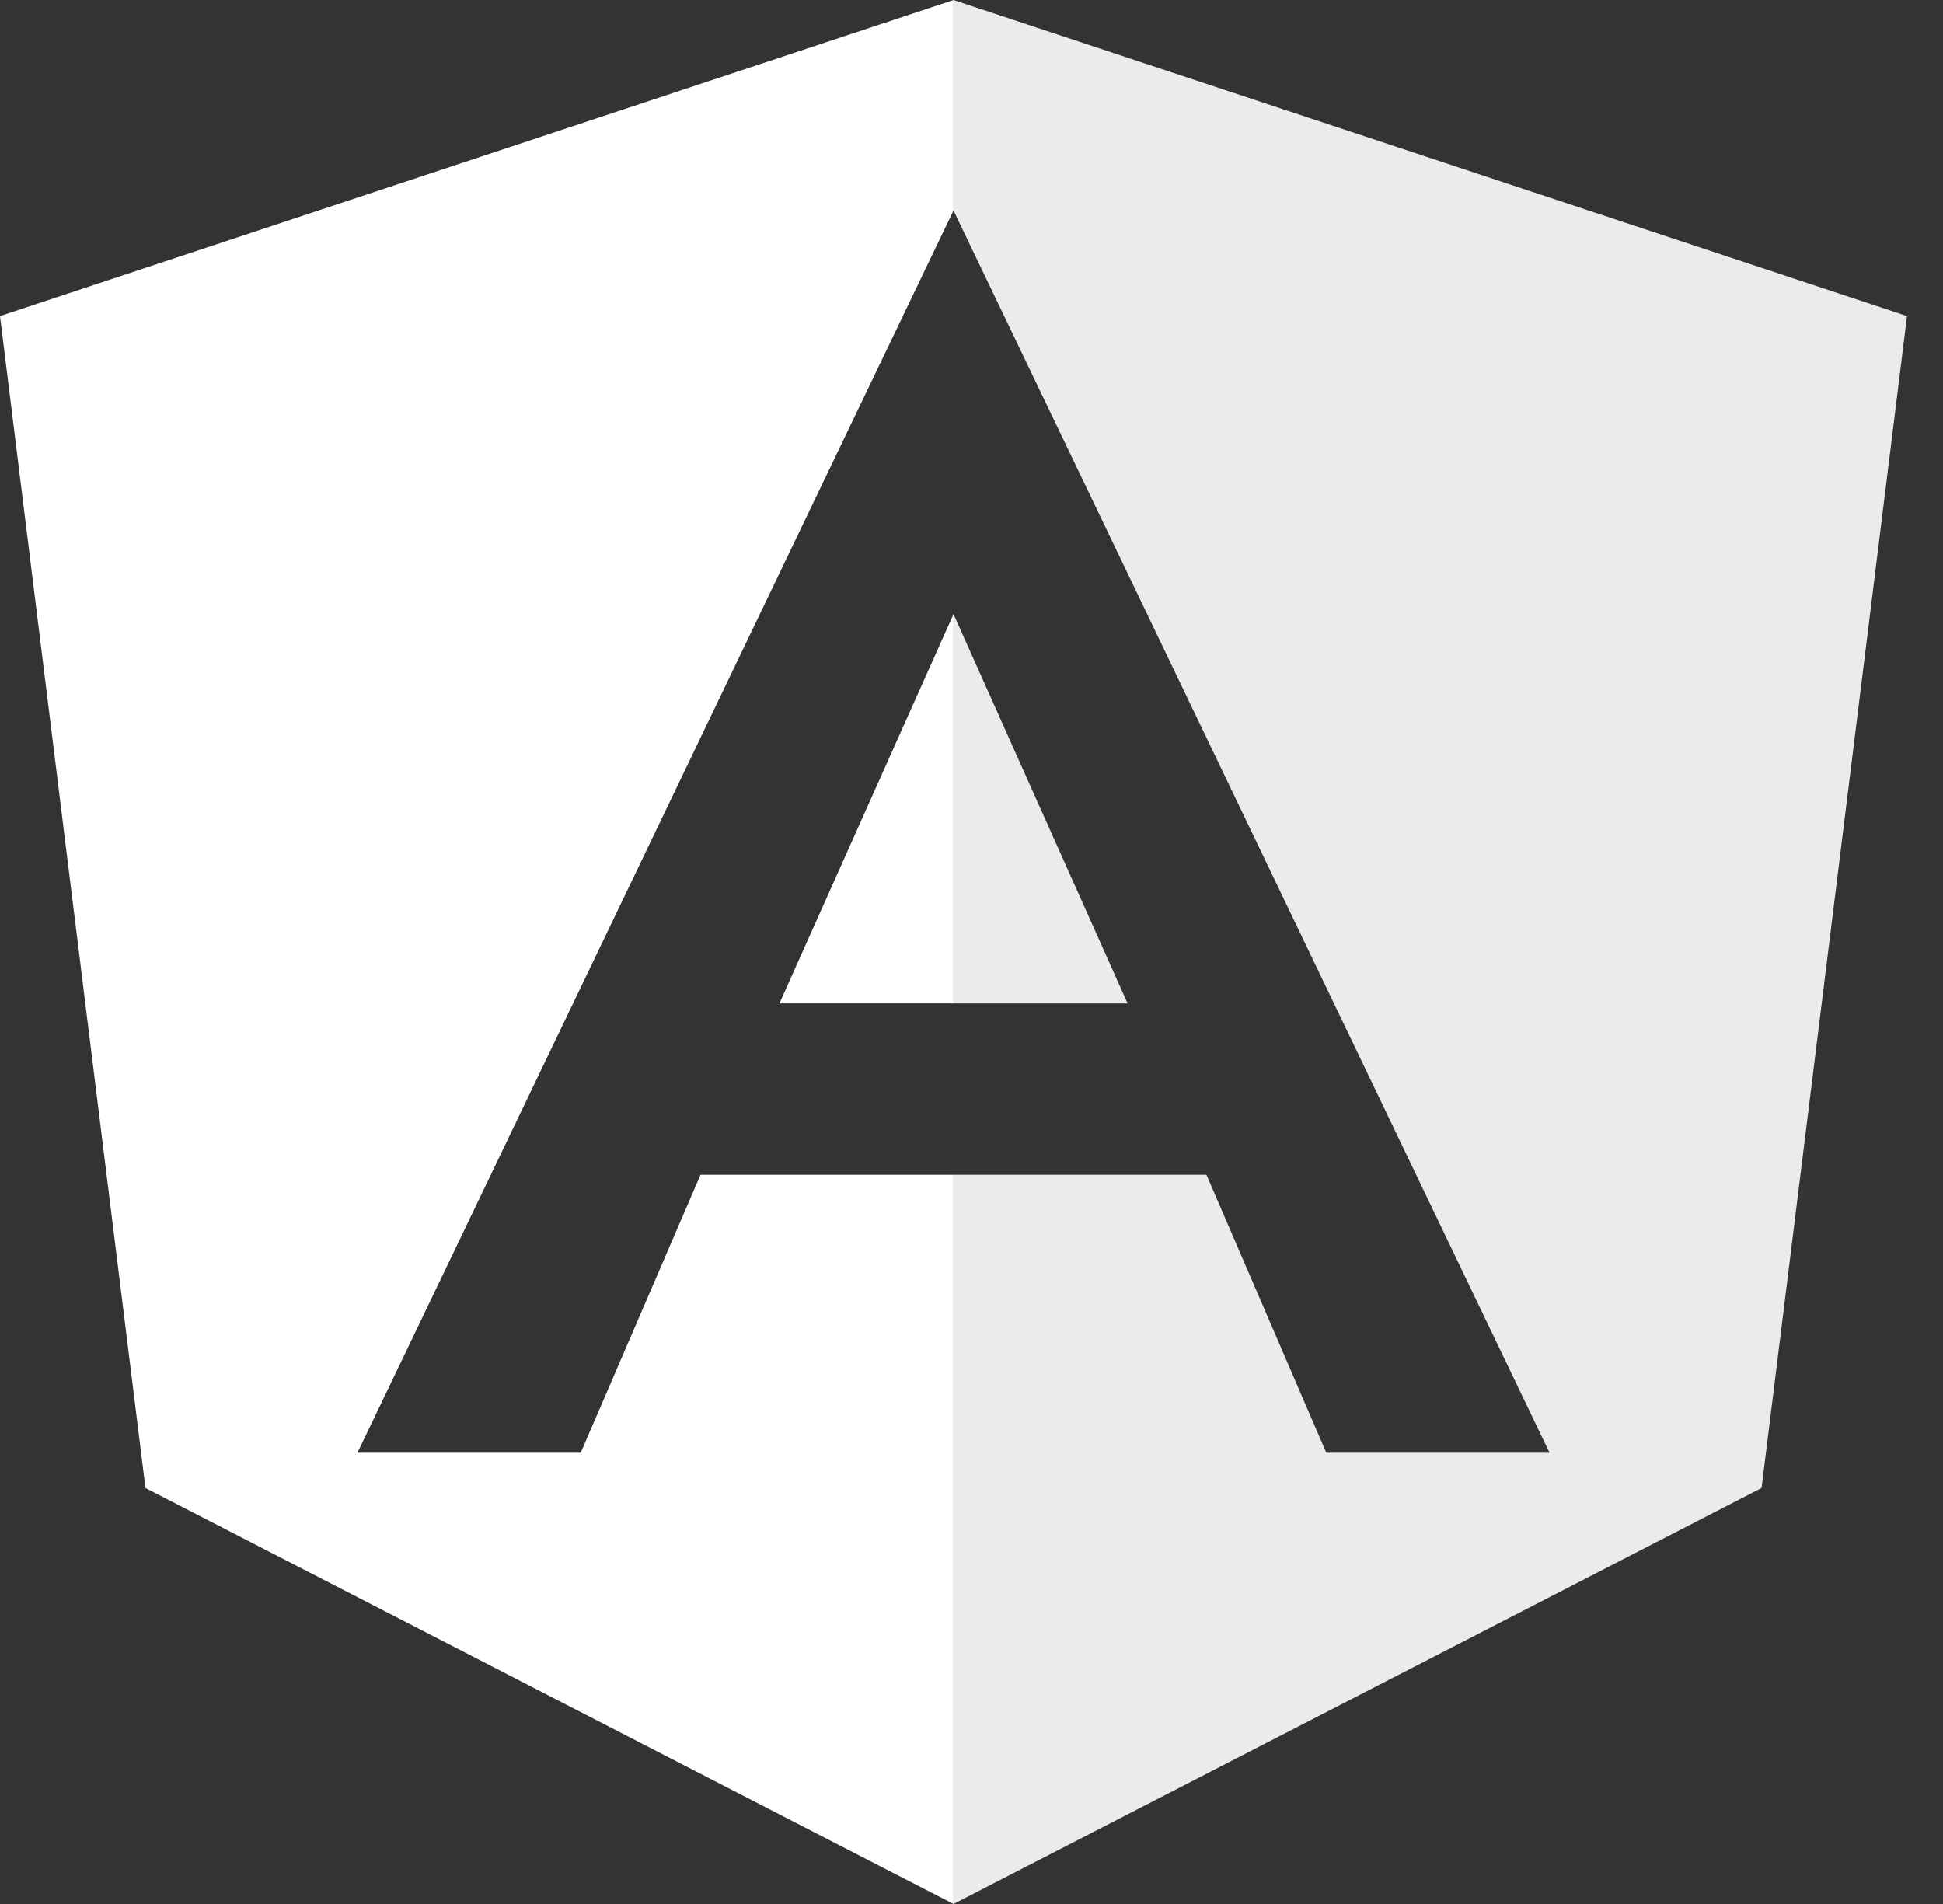 <svg width="50" height="49" viewBox="0 0 50 49" fill="none" xmlns="http://www.w3.org/2000/svg">
<rect x="0" y="0" width="50" height="49" fill="#333333" stroke="none"/>
<path d="M24.538 30.233H18.027L14.944 37.387H9.225H9.198L24.538 5.415V5.439V0L0 8.134L3.743 38.294L24.538 49V30.233Z" fill="white"/>
<path d="M20.058 25.823H24.538V15.802L20.058 25.823Z" fill="white"/>
<g opacity="0.9">
<path d="M24.536 30.233H31.046L34.13 37.387H39.849H39.875L24.536 5.415V5.439V0L49.074 8.134L45.331 38.294L24.536 49V30.233Z" fill="white"/>
<path d="M29.017 25.823H24.536V15.802L29.017 25.823Z" fill="white"/>
</g>
</svg>
